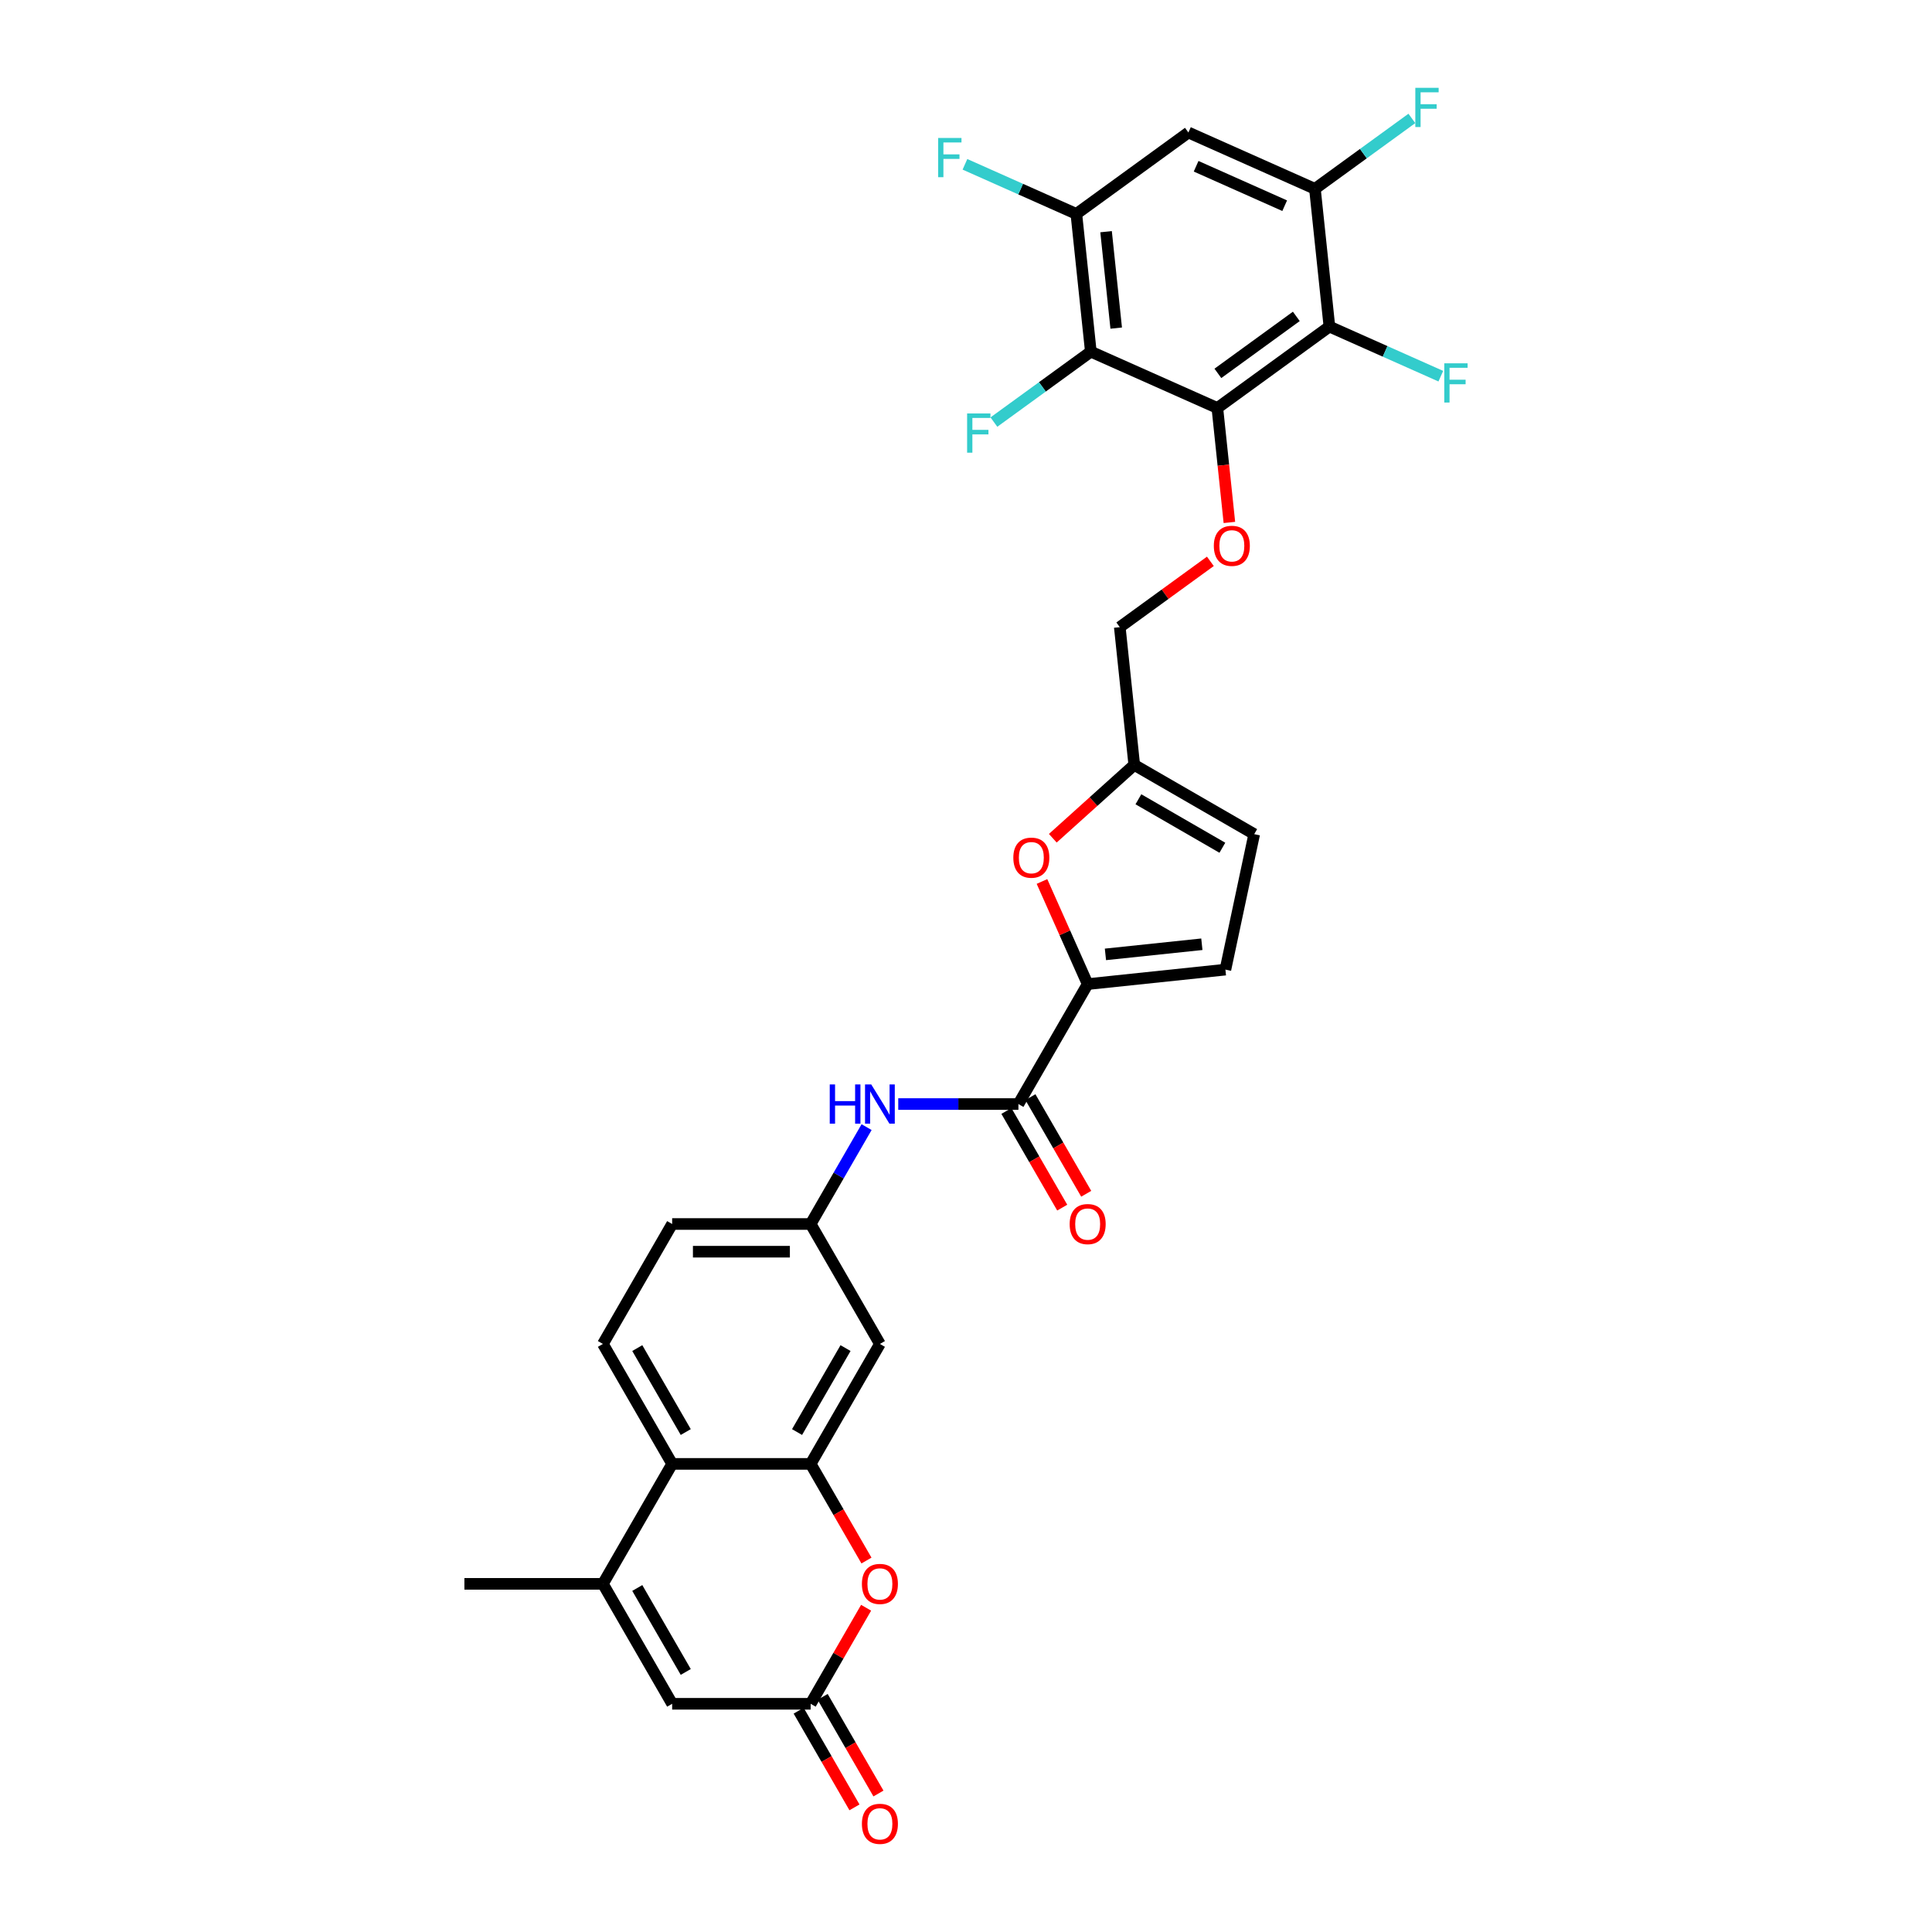<?xml version='1.0' encoding='iso-8859-1'?>
<svg version='1.1' baseProfile='full'
              xmlns='http://www.w3.org/2000/svg'
                      xmlns:rdkit='http://www.rdkit.org/xml'
                      xmlns:xlink='http://www.w3.org/1999/xlink'
                  xml:space='preserve'
width='1000px' height='1000px' viewBox='0 0 1000 1000'>
<!-- END OF HEADER -->
<rect style='opacity:1.0;fill:#FFFFFF;stroke:none' width='1000' height='1000' x='0' y='0'> </rect>
<path class='bond-0' d='M 630.102,211.178 L 688.1,169.04' style='fill:none;fill-rule:evenodd;stroke:#000000;stroke-width:6px;stroke-linecap:butt;stroke-linejoin:miter;stroke-opacity:1' />
<path class='bond-0' d='M 630.374,193.258 L 670.973,163.761' style='fill:none;fill-rule:evenodd;stroke:#000000;stroke-width:6px;stroke-linecap:butt;stroke-linejoin:miter;stroke-opacity:1' />
<path class='bond-1' d='M 630.102,211.178 L 564.611,182.02' style='fill:none;fill-rule:evenodd;stroke:#000000;stroke-width:6px;stroke-linecap:butt;stroke-linejoin:miter;stroke-opacity:1' />
<path class='bond-14' d='M 630.102,211.178 L 633.215,240.798' style='fill:none;fill-rule:evenodd;stroke:#000000;stroke-width:6px;stroke-linecap:butt;stroke-linejoin:miter;stroke-opacity:1' />
<path class='bond-14' d='M 633.215,240.798 L 636.328,270.417' style='fill:none;fill-rule:evenodd;stroke:#FF0000;stroke-width:6px;stroke-linecap:butt;stroke-linejoin:miter;stroke-opacity:1' />
<path class='bond-12' d='M 688.1,169.04 L 680.606,97.744' style='fill:none;fill-rule:evenodd;stroke:#000000;stroke-width:6px;stroke-linecap:butt;stroke-linejoin:miter;stroke-opacity:1' />
<path class='bond-26' d='M 688.1,169.04 L 716.931,181.877' style='fill:none;fill-rule:evenodd;stroke:#000000;stroke-width:6px;stroke-linecap:butt;stroke-linejoin:miter;stroke-opacity:1' />
<path class='bond-26' d='M 716.931,181.877 L 745.763,194.714' style='fill:none;fill-rule:evenodd;stroke:#33CCCC;stroke-width:6px;stroke-linecap:butt;stroke-linejoin:miter;stroke-opacity:1' />
<path class='bond-11' d='M 564.611,182.02 L 557.117,110.723' style='fill:none;fill-rule:evenodd;stroke:#000000;stroke-width:6px;stroke-linecap:butt;stroke-linejoin:miter;stroke-opacity:1' />
<path class='bond-11' d='M 577.746,169.826 L 572.5,119.919' style='fill:none;fill-rule:evenodd;stroke:#000000;stroke-width:6px;stroke-linecap:butt;stroke-linejoin:miter;stroke-opacity:1' />
<path class='bond-25' d='M 564.611,182.02 L 539.526,200.245' style='fill:none;fill-rule:evenodd;stroke:#000000;stroke-width:6px;stroke-linecap:butt;stroke-linejoin:miter;stroke-opacity:1' />
<path class='bond-25' d='M 539.526,200.245 L 514.441,218.47' style='fill:none;fill-rule:evenodd;stroke:#33CCCC;stroke-width:6px;stroke-linecap:butt;stroke-linejoin:miter;stroke-opacity:1' />
<path class='bond-2' d='M 419.596,757.71 L 455.44,695.625' style='fill:none;fill-rule:evenodd;stroke:#000000;stroke-width:6px;stroke-linecap:butt;stroke-linejoin:miter;stroke-opacity:1' />
<path class='bond-2' d='M 412.555,741.228 L 437.647,697.769' style='fill:none;fill-rule:evenodd;stroke:#000000;stroke-width:6px;stroke-linecap:butt;stroke-linejoin:miter;stroke-opacity:1' />
<path class='bond-6' d='M 419.596,757.71 L 434.037,782.723' style='fill:none;fill-rule:evenodd;stroke:#000000;stroke-width:6px;stroke-linecap:butt;stroke-linejoin:miter;stroke-opacity:1' />
<path class='bond-6' d='M 434.037,782.723 L 448.479,807.736' style='fill:none;fill-rule:evenodd;stroke:#FF0000;stroke-width:6px;stroke-linecap:butt;stroke-linejoin:miter;stroke-opacity:1' />
<path class='bond-33' d='M 419.596,757.71 L 347.906,757.71' style='fill:none;fill-rule:evenodd;stroke:#000000;stroke-width:6px;stroke-linecap:butt;stroke-linejoin:miter;stroke-opacity:1' />
<path class='bond-3' d='M 562.974,509.371 L 551.15,482.812' style='fill:none;fill-rule:evenodd;stroke:#000000;stroke-width:6px;stroke-linecap:butt;stroke-linejoin:miter;stroke-opacity:1' />
<path class='bond-3' d='M 551.15,482.812 L 539.325,456.253' style='fill:none;fill-rule:evenodd;stroke:#FF0000;stroke-width:6px;stroke-linecap:butt;stroke-linejoin:miter;stroke-opacity:1' />
<path class='bond-5' d='M 562.974,509.371 L 527.13,571.455' style='fill:none;fill-rule:evenodd;stroke:#000000;stroke-width:6px;stroke-linecap:butt;stroke-linejoin:miter;stroke-opacity:1' />
<path class='bond-32' d='M 562.974,509.371 L 634.271,501.877' style='fill:none;fill-rule:evenodd;stroke:#000000;stroke-width:6px;stroke-linecap:butt;stroke-linejoin:miter;stroke-opacity:1' />
<path class='bond-32' d='M 572.17,493.987 L 622.078,488.742' style='fill:none;fill-rule:evenodd;stroke:#000000;stroke-width:6px;stroke-linecap:butt;stroke-linejoin:miter;stroke-opacity:1' />
<path class='bond-4' d='M 312.062,819.795 L 347.906,757.71' style='fill:none;fill-rule:evenodd;stroke:#000000;stroke-width:6px;stroke-linecap:butt;stroke-linejoin:miter;stroke-opacity:1' />
<path class='bond-10' d='M 312.062,819.795 L 347.906,881.879' style='fill:none;fill-rule:evenodd;stroke:#000000;stroke-width:6px;stroke-linecap:butt;stroke-linejoin:miter;stroke-opacity:1' />
<path class='bond-10' d='M 329.855,821.938 L 354.947,865.398' style='fill:none;fill-rule:evenodd;stroke:#000000;stroke-width:6px;stroke-linecap:butt;stroke-linejoin:miter;stroke-opacity:1' />
<path class='bond-30' d='M 312.062,819.795 L 240.372,819.795' style='fill:none;fill-rule:evenodd;stroke:#000000;stroke-width:6px;stroke-linecap:butt;stroke-linejoin:miter;stroke-opacity:1' />
<path class='bond-16' d='M 527.13,571.455 L 496.031,571.455' style='fill:none;fill-rule:evenodd;stroke:#000000;stroke-width:6px;stroke-linecap:butt;stroke-linejoin:miter;stroke-opacity:1' />
<path class='bond-16' d='M 496.031,571.455 L 464.932,571.455' style='fill:none;fill-rule:evenodd;stroke:#0000FF;stroke-width:6px;stroke-linecap:butt;stroke-linejoin:miter;stroke-opacity:1' />
<path class='bond-22' d='M 520.921,575.04 L 535.363,600.053' style='fill:none;fill-rule:evenodd;stroke:#000000;stroke-width:6px;stroke-linecap:butt;stroke-linejoin:miter;stroke-opacity:1' />
<path class='bond-22' d='M 535.363,600.053 L 549.804,625.066' style='fill:none;fill-rule:evenodd;stroke:#FF0000;stroke-width:6px;stroke-linecap:butt;stroke-linejoin:miter;stroke-opacity:1' />
<path class='bond-22' d='M 533.338,567.871 L 547.78,592.884' style='fill:none;fill-rule:evenodd;stroke:#000000;stroke-width:6px;stroke-linecap:butt;stroke-linejoin:miter;stroke-opacity:1' />
<path class='bond-22' d='M 547.78,592.884 L 562.221,617.897' style='fill:none;fill-rule:evenodd;stroke:#FF0000;stroke-width:6px;stroke-linecap:butt;stroke-linejoin:miter;stroke-opacity:1' />
<path class='bond-7' d='M 448.296,832.168 L 433.946,857.024' style='fill:none;fill-rule:evenodd;stroke:#FF0000;stroke-width:6px;stroke-linecap:butt;stroke-linejoin:miter;stroke-opacity:1' />
<path class='bond-7' d='M 433.946,857.024 L 419.596,881.879' style='fill:none;fill-rule:evenodd;stroke:#000000;stroke-width:6px;stroke-linecap:butt;stroke-linejoin:miter;stroke-opacity:1' />
<path class='bond-23' d='M 413.387,885.464 L 427.829,910.477' style='fill:none;fill-rule:evenodd;stroke:#000000;stroke-width:6px;stroke-linecap:butt;stroke-linejoin:miter;stroke-opacity:1' />
<path class='bond-23' d='M 427.829,910.477 L 442.27,935.49' style='fill:none;fill-rule:evenodd;stroke:#FF0000;stroke-width:6px;stroke-linecap:butt;stroke-linejoin:miter;stroke-opacity:1' />
<path class='bond-23' d='M 425.804,878.295 L 440.246,903.308' style='fill:none;fill-rule:evenodd;stroke:#000000;stroke-width:6px;stroke-linecap:butt;stroke-linejoin:miter;stroke-opacity:1' />
<path class='bond-23' d='M 440.246,903.308 L 454.687,928.321' style='fill:none;fill-rule:evenodd;stroke:#FF0000;stroke-width:6px;stroke-linecap:butt;stroke-linejoin:miter;stroke-opacity:1' />
<path class='bond-34' d='M 419.596,881.879 L 347.906,881.879' style='fill:none;fill-rule:evenodd;stroke:#000000;stroke-width:6px;stroke-linecap:butt;stroke-linejoin:miter;stroke-opacity:1' />
<path class='bond-8' d='M 347.906,757.71 L 312.062,695.625' style='fill:none;fill-rule:evenodd;stroke:#000000;stroke-width:6px;stroke-linecap:butt;stroke-linejoin:miter;stroke-opacity:1' />
<path class='bond-8' d='M 354.947,741.228 L 329.855,697.769' style='fill:none;fill-rule:evenodd;stroke:#000000;stroke-width:6px;stroke-linecap:butt;stroke-linejoin:miter;stroke-opacity:1' />
<path class='bond-9' d='M 544.928,433.874 L 566.009,414.892' style='fill:none;fill-rule:evenodd;stroke:#FF0000;stroke-width:6px;stroke-linecap:butt;stroke-linejoin:miter;stroke-opacity:1' />
<path class='bond-9' d='M 566.009,414.892 L 587.091,395.909' style='fill:none;fill-rule:evenodd;stroke:#000000;stroke-width:6px;stroke-linecap:butt;stroke-linejoin:miter;stroke-opacity:1' />
<path class='bond-13' d='M 557.117,110.723 L 615.115,68.585' style='fill:none;fill-rule:evenodd;stroke:#000000;stroke-width:6px;stroke-linecap:butt;stroke-linejoin:miter;stroke-opacity:1' />
<path class='bond-28' d='M 557.117,110.723 L 528.285,97.886' style='fill:none;fill-rule:evenodd;stroke:#000000;stroke-width:6px;stroke-linecap:butt;stroke-linejoin:miter;stroke-opacity:1' />
<path class='bond-28' d='M 528.285,97.886 L 499.454,85.05' style='fill:none;fill-rule:evenodd;stroke:#33CCCC;stroke-width:6px;stroke-linecap:butt;stroke-linejoin:miter;stroke-opacity:1' />
<path class='bond-27' d='M 680.606,97.744 L 705.691,79.519' style='fill:none;fill-rule:evenodd;stroke:#000000;stroke-width:6px;stroke-linecap:butt;stroke-linejoin:miter;stroke-opacity:1' />
<path class='bond-27' d='M 705.691,79.519 L 730.776,61.294' style='fill:none;fill-rule:evenodd;stroke:#33CCCC;stroke-width:6px;stroke-linecap:butt;stroke-linejoin:miter;stroke-opacity:1' />
<path class='bond-31' d='M 680.606,97.744 L 615.115,68.585' style='fill:none;fill-rule:evenodd;stroke:#000000;stroke-width:6px;stroke-linecap:butt;stroke-linejoin:miter;stroke-opacity:1' />
<path class='bond-31' d='M 664.951,106.468 L 619.107,86.057' style='fill:none;fill-rule:evenodd;stroke:#000000;stroke-width:6px;stroke-linecap:butt;stroke-linejoin:miter;stroke-opacity:1' />
<path class='bond-24' d='M 626.484,290.548 L 603.041,307.58' style='fill:none;fill-rule:evenodd;stroke:#FF0000;stroke-width:6px;stroke-linecap:butt;stroke-linejoin:miter;stroke-opacity:1' />
<path class='bond-24' d='M 603.041,307.58 L 579.598,324.613' style='fill:none;fill-rule:evenodd;stroke:#000000;stroke-width:6px;stroke-linecap:butt;stroke-linejoin:miter;stroke-opacity:1' />
<path class='bond-15' d='M 634.271,501.877 L 649.176,431.754' style='fill:none;fill-rule:evenodd;stroke:#000000;stroke-width:6px;stroke-linecap:butt;stroke-linejoin:miter;stroke-opacity:1' />
<path class='bond-21' d='M 448.545,583.399 L 434.07,608.469' style='fill:none;fill-rule:evenodd;stroke:#0000FF;stroke-width:6px;stroke-linecap:butt;stroke-linejoin:miter;stroke-opacity:1' />
<path class='bond-21' d='M 434.07,608.469 L 419.596,633.54' style='fill:none;fill-rule:evenodd;stroke:#000000;stroke-width:6px;stroke-linecap:butt;stroke-linejoin:miter;stroke-opacity:1' />
<path class='bond-17' d='M 455.44,695.625 L 419.596,633.54' style='fill:none;fill-rule:evenodd;stroke:#000000;stroke-width:6px;stroke-linecap:butt;stroke-linejoin:miter;stroke-opacity:1' />
<path class='bond-18' d='M 587.091,395.909 L 579.598,324.613' style='fill:none;fill-rule:evenodd;stroke:#000000;stroke-width:6px;stroke-linecap:butt;stroke-linejoin:miter;stroke-opacity:1' />
<path class='bond-19' d='M 587.091,395.909 L 649.176,431.754' style='fill:none;fill-rule:evenodd;stroke:#000000;stroke-width:6px;stroke-linecap:butt;stroke-linejoin:miter;stroke-opacity:1' />
<path class='bond-19' d='M 589.235,413.703 L 632.694,438.794' style='fill:none;fill-rule:evenodd;stroke:#000000;stroke-width:6px;stroke-linecap:butt;stroke-linejoin:miter;stroke-opacity:1' />
<path class='bond-20' d='M 312.062,695.625 L 347.906,633.54' style='fill:none;fill-rule:evenodd;stroke:#000000;stroke-width:6px;stroke-linecap:butt;stroke-linejoin:miter;stroke-opacity:1' />
<path class='bond-29' d='M 419.596,633.54 L 347.906,633.54' style='fill:none;fill-rule:evenodd;stroke:#000000;stroke-width:6px;stroke-linecap:butt;stroke-linejoin:miter;stroke-opacity:1' />
<path class='bond-29' d='M 408.842,647.878 L 358.66,647.878' style='fill:none;fill-rule:evenodd;stroke:#000000;stroke-width:6px;stroke-linecap:butt;stroke-linejoin:miter;stroke-opacity:1' />
<path  class='atom-7' d='M 446.121 819.852
Q 446.121 814.977, 448.53 812.253
Q 450.938 809.529, 455.44 809.529
Q 459.942 809.529, 462.351 812.253
Q 464.76 814.977, 464.76 819.852
Q 464.76 824.784, 462.323 827.594
Q 459.885 830.376, 455.44 830.376
Q 450.967 830.376, 448.53 827.594
Q 446.121 824.813, 446.121 819.852
M 455.44 828.082
Q 458.537 828.082, 460.201 826.017
Q 461.892 823.924, 461.892 819.852
Q 461.892 815.866, 460.201 813.859
Q 458.537 811.823, 455.44 811.823
Q 452.343 811.823, 450.652 813.83
Q 448.988 815.837, 448.988 819.852
Q 448.988 823.952, 450.652 826.017
Q 452.343 828.082, 455.44 828.082
' fill='#FF0000'/>
<path  class='atom-10' d='M 524.496 443.936
Q 524.496 439.061, 526.905 436.337
Q 529.314 433.613, 533.816 433.613
Q 538.318 433.613, 540.727 436.337
Q 543.135 439.061, 543.135 443.936
Q 543.135 448.869, 540.698 451.679
Q 538.26 454.46, 533.816 454.46
Q 529.342 454.46, 526.905 451.679
Q 524.496 448.897, 524.496 443.936
M 533.816 452.166
Q 536.913 452.166, 538.576 450.102
Q 540.268 448.008, 540.268 443.936
Q 540.268 439.95, 538.576 437.943
Q 536.913 435.907, 533.816 435.907
Q 530.719 435.907, 529.027 437.914
Q 527.364 439.922, 527.364 443.936
Q 527.364 448.037, 529.027 450.102
Q 530.719 452.166, 533.816 452.166
' fill='#FF0000'/>
<path  class='atom-15' d='M 628.276 282.532
Q 628.276 277.657, 630.685 274.933
Q 633.094 272.209, 637.596 272.209
Q 642.098 272.209, 644.506 274.933
Q 646.915 277.657, 646.915 282.532
Q 646.915 287.464, 644.478 290.275
Q 642.04 293.056, 637.596 293.056
Q 633.122 293.056, 630.685 290.275
Q 628.276 287.493, 628.276 282.532
M 637.596 290.762
Q 640.693 290.762, 642.356 288.698
Q 644.048 286.604, 644.048 282.532
Q 644.048 278.546, 642.356 276.539
Q 640.693 274.503, 637.596 274.503
Q 634.499 274.503, 632.807 276.51
Q 631.144 278.518, 631.144 282.532
Q 631.144 286.633, 632.807 288.698
Q 634.499 290.762, 637.596 290.762
' fill='#FF0000'/>
<path  class='atom-17' d='M 429.474 561.304
L 432.227 561.304
L 432.227 569.935
L 442.608 569.935
L 442.608 561.304
L 445.361 561.304
L 445.361 581.607
L 442.608 581.607
L 442.608 572.23
L 432.227 572.23
L 432.227 581.607
L 429.474 581.607
L 429.474 561.304
' fill='#0000FF'/>
<path  class='atom-17' d='M 450.953 561.304
L 457.605 572.057
Q 458.265 573.118, 459.326 575.04
Q 460.387 576.961, 460.444 577.076
L 460.444 561.304
L 463.14 561.304
L 463.14 581.607
L 460.358 581.607
L 453.218 569.849
Q 452.386 568.473, 451.497 566.896
Q 450.637 565.319, 450.379 564.831
L 450.379 581.607
L 447.741 581.607
L 447.741 561.304
L 450.953 561.304
' fill='#0000FF'/>
<path  class='atom-23' d='M 553.655 633.597
Q 553.655 628.723, 556.064 625.998
Q 558.472 623.274, 562.974 623.274
Q 567.477 623.274, 569.885 625.998
Q 572.294 628.723, 572.294 633.597
Q 572.294 638.53, 569.857 641.34
Q 567.419 644.121, 562.974 644.121
Q 558.501 644.121, 556.064 641.34
Q 553.655 638.558, 553.655 633.597
M 562.974 641.827
Q 566.071 641.827, 567.735 639.763
Q 569.426 637.669, 569.426 633.597
Q 569.426 629.612, 567.735 627.604
Q 566.071 625.568, 562.974 625.568
Q 559.877 625.568, 558.186 627.576
Q 556.522 629.583, 556.522 633.597
Q 556.522 637.698, 558.186 639.763
Q 559.877 641.827, 562.974 641.827
' fill='#FF0000'/>
<path  class='atom-24' d='M 446.121 944.021
Q 446.121 939.147, 448.53 936.422
Q 450.938 933.698, 455.44 933.698
Q 459.942 933.698, 462.351 936.422
Q 464.76 939.147, 464.76 944.021
Q 464.76 948.954, 462.323 951.764
Q 459.885 954.545, 455.44 954.545
Q 450.967 954.545, 448.53 951.764
Q 446.121 948.982, 446.121 944.021
M 455.44 952.251
Q 458.537 952.251, 460.201 950.187
Q 461.892 948.093, 461.892 944.021
Q 461.892 940.036, 460.201 938.028
Q 458.537 935.992, 455.44 935.992
Q 452.343 935.992, 450.652 938
Q 448.988 940.007, 448.988 944.021
Q 448.988 948.122, 450.652 950.187
Q 452.343 952.251, 455.44 952.251
' fill='#FF0000'/>
<path  class='atom-26' d='M 500.576 214.006
L 512.649 214.006
L 512.649 216.329
L 503.301 216.329
L 503.301 222.494
L 511.617 222.494
L 511.617 224.846
L 503.301 224.846
L 503.301 234.309
L 500.576 234.309
L 500.576 214.006
' fill='#33CCCC'/>
<path  class='atom-27' d='M 747.555 188.048
L 759.628 188.048
L 759.628 190.371
L 750.279 190.371
L 750.279 196.536
L 758.595 196.536
L 758.595 198.887
L 750.279 198.887
L 750.279 208.35
L 747.555 208.35
L 747.555 188.048
' fill='#33CCCC'/>
<path  class='atom-28' d='M 732.568 45.455
L 744.641 45.455
L 744.641 47.777
L 735.292 47.777
L 735.292 53.943
L 743.608 53.943
L 743.608 56.294
L 735.292 56.294
L 735.292 65.757
L 732.568 65.757
L 732.568 45.455
' fill='#33CCCC'/>
<path  class='atom-29' d='M 485.589 71.413
L 497.662 71.413
L 497.662 73.736
L 488.313 73.736
L 488.313 79.901
L 496.629 79.901
L 496.629 82.252
L 488.313 82.252
L 488.313 91.716
L 485.589 91.716
L 485.589 71.413
' fill='#33CCCC'/>
</svg>
